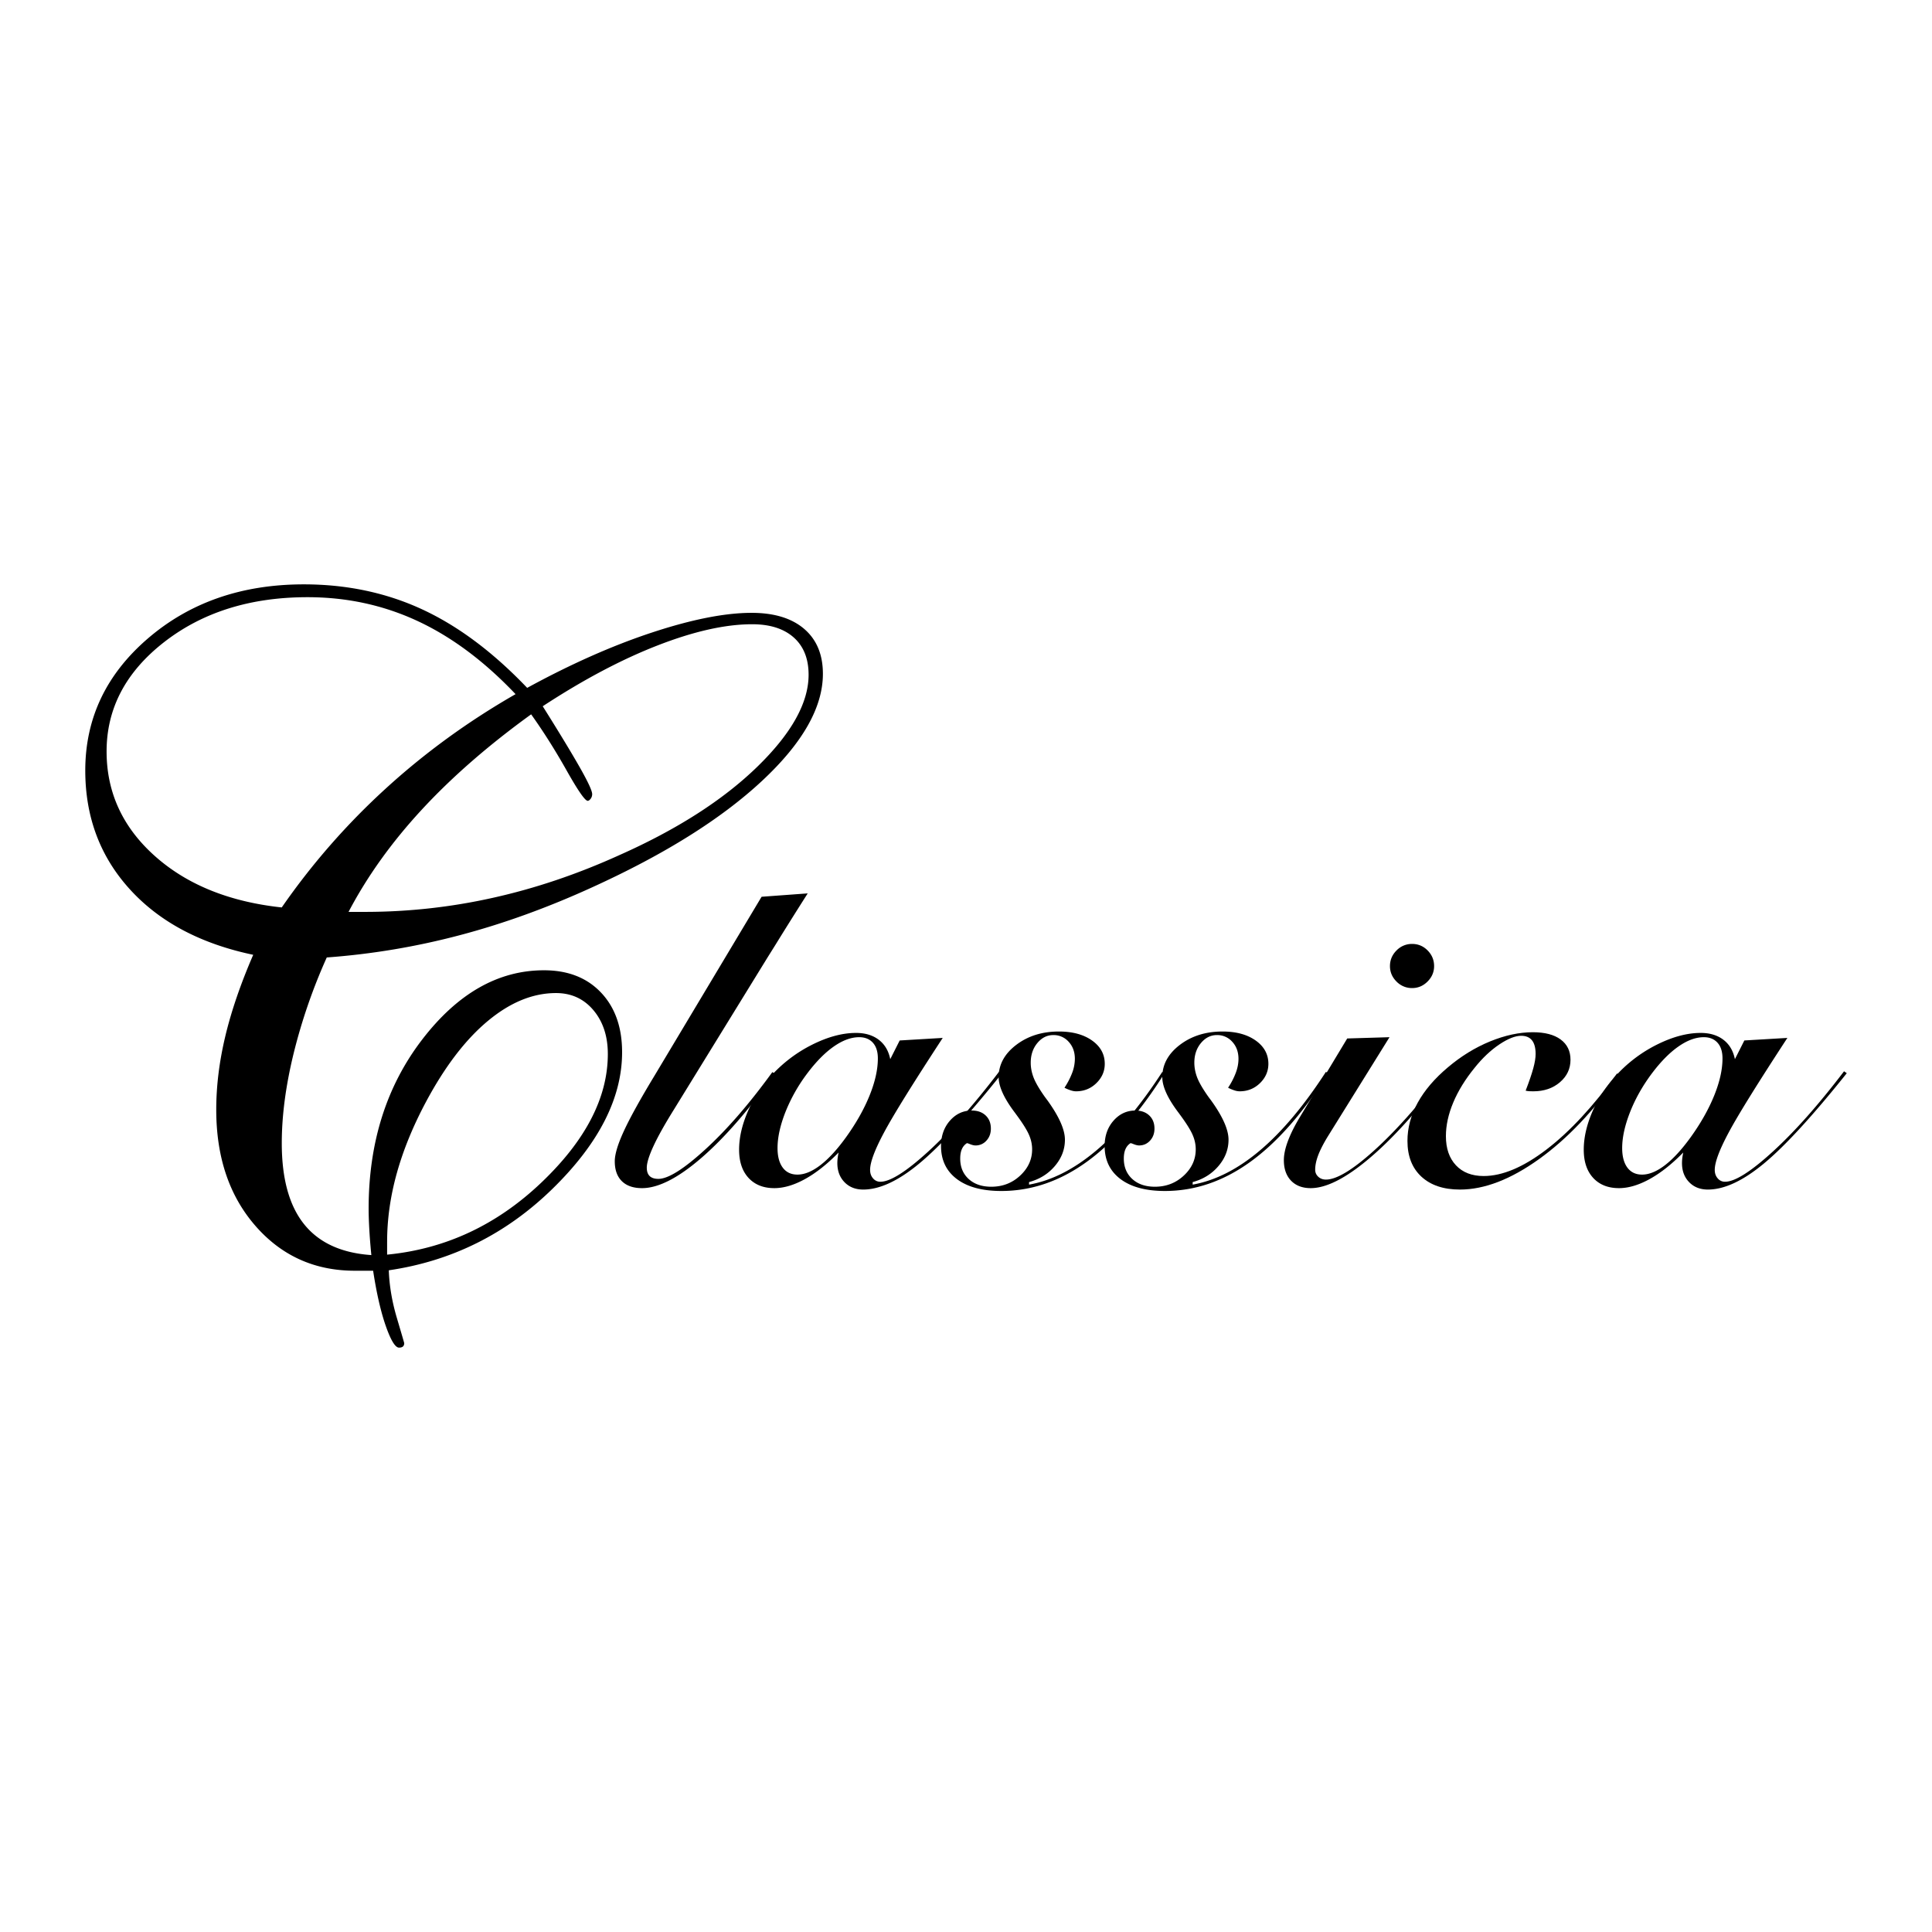<?xml version="1.0" encoding="UTF-8"?> <svg xmlns="http://www.w3.org/2000/svg" width="2500" height="2500" viewBox="0 0 192.756 192.756"><g fill-rule="evenodd" clip-rule="evenodd"><path fill="#fff" d="M0 0h192.756v192.756H0V0z"></path><path d="M15.434 85.392c-3.201-2.863-4.799-6.337-4.799-10.422 0-4.293 1.916-7.932 5.751-10.915 3.836-2.981 8.6-4.473 14.296-4.473 3.925 0 7.589.797 10.997 2.386s6.66 4.021 9.759 7.288c-4.724 2.708-9.039 5.845-12.949 9.415a70.007 70.007 0 0 0-10.38 11.865c-5.249-.567-9.474-2.28-12.675-5.144zm26.637-4.602c3.006-3.254 6.646-6.429 10.921-9.521 1.214 1.701 2.393 3.563 3.534 5.59s1.845 3.039 2.111 3.039c.089 0 .185-.067.289-.2a.757.757 0 0 0 .155-.471c0-.329-.415-1.223-1.245-2.684-.831-1.46-2.058-3.487-3.688-6.08 4.051-2.653 7.88-4.68 11.49-6.08 3.607-1.401 6.741-2.102 9.403-2.102 1.773 0 3.156.439 4.146 1.316.99.879 1.487 2.12 1.487 3.727 0 2.797-1.707 5.856-5.117 9.173-3.412 3.316-7.997 6.255-13.754 8.815-4.196 1.905-8.404 3.325-12.626 4.262a58.327 58.327 0 0 1-12.669 1.405h-1.733c1.857-3.538 4.29-6.935 7.296-10.189zm-3.448 43.097c0-2.247.324-4.533.972-6.855.648-2.321 1.621-4.697 2.919-7.125 1.887-3.521 3.942-6.205 6.168-8.054 2.225-1.85 4.486-2.775 6.787-2.775 1.532 0 2.777.57 3.736 1.709.959 1.14 1.438 2.596 1.438 4.371 0 4.352-2.22 8.633-6.655 12.849-4.438 4.218-9.559 6.606-15.366 7.168v-1.288h.001zm-16.149-20.481c-.6 2.518-.899 4.952-.899 7.306 0 4.739 1.301 8.602 3.907 11.59 2.605 2.988 5.911 4.479 9.916 4.479h1.829c.344 2.26.768 4.103 1.27 5.532.501 1.425.941 2.14 1.314 2.14.173 0 .302-.038.389-.111.084-.075.128-.187.128-.335 0-.031-.244-.863-.728-2.497-.486-1.637-.757-3.228-.81-4.772 6.282-.917 11.732-3.634 16.35-8.149s6.926-9.053 6.926-13.612c0-2.486-.701-4.469-2.104-5.949-1.402-1.48-3.299-2.223-5.689-2.223-4.577 0-8.638 2.318-12.181 6.949-3.543 4.633-5.314 10.249-5.314 16.849 0 .563.022 1.243.067 2.042s.113 1.658.205 2.575c-2.995-.204-5.232-1.234-6.715-3.088-1.483-1.852-2.222-4.544-2.222-8.074 0-2.734.391-5.714 1.177-8.935a55.954 55.954 0 0 1 3.312-9.597 72.425 72.425 0 0 0 13.262-2.22c4.375-1.154 8.795-2.755 13.262-4.799 7.214-3.286 12.846-6.817 16.897-10.593 4.051-3.773 6.078-7.337 6.078-10.684 0-1.923-.624-3.419-1.867-4.485-1.243-1.065-2.992-1.6-5.243-1.601-2.666 0-5.976.655-9.932 1.96-3.956 1.305-8.109 3.148-12.462 5.525-3.396-3.561-6.891-6.173-10.48-7.834-3.589-1.66-7.525-2.493-11.808-2.493-6.176 0-11.352 1.794-15.532 5.379-4.18 3.587-6.269 7.982-6.269 13.19 0 4.642 1.481 8.591 4.444 11.85 2.962 3.259 7.066 5.439 12.312 6.54-1.263 2.915-2.191 5.631-2.79 8.145zM77.309 107.097c-2.585 3.632-5.036 6.447-7.354 8.446-2.317 1.999-4.284 2.998-5.9 2.998-.871 0-1.542-.233-2.013-.697s-.706-1.125-.706-1.983c0-.704.308-1.722.924-3.052.617-1.33 1.633-3.164 3.049-5.501L75.984 89.47l4.602-.337a421.9 421.9 0 0 0-3.227 5.144l-.778 1.244-9.332 15.16c-.912 1.463-1.594 2.678-2.044 3.648-.449.97-.674 1.693-.674 2.171 0 .38.099.661.294.844.197.183.484.274.861.273.981 0 2.549-.986 4.706-2.962 2.159-1.975 4.377-4.536 6.662-7.686l.255.128z"></path><path d="M78.093 116.492c-.345-.466-.518-1.115-.518-1.949 0-1.059.262-2.253.782-3.581a16.63 16.63 0 0 1 2.159-3.836c.889-1.186 1.778-2.091 2.666-2.712.89-.622 1.735-.933 2.54-.933.578 0 1.033.185 1.365.552.331.367.497.891.497 1.567 0 1.102-.275 2.335-.826 3.698-.55 1.362-1.333 2.751-2.348 4.163-.888 1.23-1.742 2.159-2.561 2.787-.818.628-1.58.942-2.286.942-.634.001-1.123-.232-1.47-.698zm5.48-.956c-.02.174-.031.344-.031.509 0 .776.239 1.409.714 1.901.475.49 1.099.736 1.869.736 1.637 0 3.506-.869 5.605-2.612 2.099-1.741 4.85-4.74 8.25-8.997l-.273-.19c-2.535 3.329-4.901 5.998-7.1 8.007-2.199 2.009-3.788 3.012-4.769 3.013a.932.932 0 0 1-.734-.338c-.197-.225-.294-.506-.294-.845 0-.76.467-2.01 1.403-3.755.934-1.745 2.882-4.882 5.843-9.412l-4.293.255-.942 1.866c-.168-.837-.553-1.483-1.15-1.938-.597-.454-1.353-.681-2.266-.681-1.364 0-2.834.397-4.409 1.19a13.93 13.93 0 0 0-4.134 3.17 12.618 12.618 0 0 0-2.289 3.562c-.554 1.308-.833 2.55-.833 3.729 0 1.194.314 2.133.941 2.814.629.68 1.486 1.021 2.573 1.021.946 0 1.966-.302 3.059-.904 1.095-.603 2.212-1.486 3.355-2.65a6.346 6.346 0 0 0-.095.549z"></path><path d="M96.475 114.05a1.311 1.311 0 0 0-.505.591c-.112.253-.169.57-.169.95 0 .845.282 1.524.844 2.038.564.514 1.316.771 2.259.771 1.125 0 2.086-.371 2.879-1.112.795-.741 1.193-1.613 1.193-2.616 0-.494-.105-.981-.318-1.462-.209-.479-.611-1.122-1.203-1.928-.043-.056-.098-.133-.17-.233-1.098-1.44-1.648-2.634-1.648-3.579 0-1.257.584-2.33 1.75-3.22 1.168-.891 2.588-1.336 4.26-1.336 1.363 0 2.467.301 3.311.9.844.601 1.266 1.375 1.264 2.324.002.74-.279 1.383-.838 1.927-.557.544-1.234.815-2.029.815-.141 0-.305-.027-.492-.084a4.07 4.07 0 0 1-.66-.273 7.516 7.516 0 0 0 .771-1.491 4 4 0 0 0 .266-1.388c0-.686-.207-1.254-.617-1.702a1.99 1.99 0 0 0-1.531-.673c-.625 0-1.156.266-1.596.796-.441.53-.66 1.186-.66 1.964 0 .494.096.99.287 1.485s.559 1.126 1.098 1.89c.072.099.172.233.299.402 1.15 1.6 1.727 2.901 1.727 3.906 0 .962-.334 1.836-1.002 2.622-.666.785-1.525 1.318-2.576 1.602v.253c2.25-.397 4.482-1.529 6.699-3.396 2.215-1.867 4.412-4.481 6.592-7.847l.232.126c-2.49 3.953-5.078 6.9-7.766 8.842-2.686 1.941-5.529 2.911-8.525 2.911-1.898 0-3.377-.397-4.432-1.189-1.055-.794-1.583-1.893-1.583-3.298 0-1.011.297-1.854.888-2.528.594-.674 1.32-1.012 2.181-1.012.58 0 1.041.166 1.386.494.346.329.518.766.518 1.311 0 .477-.146.875-.443 1.197a1.422 1.422 0 0 1-1.094.482c-.168 0-.386-.058-.654-.175a1.511 1.511 0 0 0-.193-.057z"></path><path d="M112.797 114.05c-.223.141-.391.338-.504.591s-.17.57-.17.95c0 .845.283 1.524.846 2.038s1.314.771 2.258.771c1.125 0 2.086-.371 2.881-1.112s1.191-1.613 1.191-2.616c0-.494-.105-.981-.318-1.462-.209-.479-.611-1.122-1.203-1.928-.043-.056-.098-.133-.17-.233-1.098-1.44-1.646-2.634-1.646-3.579 0-1.257.584-2.33 1.748-3.22 1.168-.891 2.588-1.336 4.26-1.336 1.363 0 2.467.301 3.311.9.844.601 1.266 1.375 1.266 2.324 0 .74-.281 1.383-.838 1.927-.559.544-1.236.815-2.031.815a1.688 1.688 0 0 1-.492-.084 4.07 4.07 0 0 1-.66-.273 7.41 7.41 0 0 0 .771-1.491c.178-.477.266-.939.266-1.388 0-.686-.205-1.254-.617-1.702a1.987 1.987 0 0 0-1.531-.673c-.625 0-1.156.266-1.596.796s-.66 1.186-.66 1.964c0 .494.098.99.287 1.485.193.495.559 1.126 1.098 1.89.072.099.172.233.299.402 1.152 1.6 1.727 2.901 1.727 3.906 0 .962-.334 1.836-1.002 2.621-.666.786-1.525 1.32-2.576 1.603v.253c2.25-.397 4.484-1.529 6.699-3.396s4.412-4.481 6.592-7.847l.232.126c-2.49 3.954-5.078 6.9-7.766 8.842-2.686 1.941-5.529 2.911-8.525 2.911-1.898 0-3.377-.397-4.432-1.189-1.055-.794-1.582-1.893-1.582-3.298 0-1.011.295-1.854.887-2.528.594-.674 1.32-1.012 2.18-1.012.58 0 1.041.166 1.387.494.346.329.52.766.518 1.311 0 .477-.146.875-.441 1.197s-.66.482-1.096.482c-.168 0-.385-.058-.652-.175a1.642 1.642 0 0 0-.196-.057z"></path><path d="M144.156 107.228c-2.703 3.603-5.223 6.391-7.559 8.359-2.334 1.97-4.277 2.954-5.826 2.954-.83 0-1.484-.249-1.963-.746-.477-.497-.717-1.18-.717-2.049 0-.546.135-1.181.404-1.902.27-.721.666-1.516 1.189-2.385l4.729-7.851 4.219-.127-6.215 9.998c-.42.7-.727 1.308-.916 1.82s-.285.979-.285 1.4c0 .28.102.516.307.704.205.19.459.284.768.284 1.055 0 2.646-.956 4.773-2.872 2.129-1.916 4.422-4.486 6.881-7.714l.211.127zm-3.267-13.052c.604 0 1.121.219 1.549.654s.643.955.643 1.559c0 .59-.219 1.104-.654 1.539-.436.435-.947.652-1.537.652a2.136 2.136 0 0 1-1.561-.652c-.434-.436-.652-.949-.652-1.539 0-.604.219-1.124.652-1.559a2.129 2.129 0 0 1 1.56-.654z"></path><path d="M152.213 108.817c.354-.917.607-1.661.762-2.231.156-.57.234-1.047.234-1.427 0-.606-.121-1.062-.361-1.365-.24-.303-.602-.454-1.082-.454-.594 0-1.32.29-2.184.867-.861.58-1.684 1.355-2.461 2.329-.932 1.144-1.643 2.298-2.131 3.462-.488 1.165-.732 2.283-.732 3.355 0 1.229.334 2.198 1.004 2.911.672.713 1.592 1.068 2.762 1.068 1.875 0 3.969-.885 6.281-2.656s4.654-4.296 7.023-7.572l.211.127c-2.506 3.584-5.17 6.39-7.994 8.414-2.82 2.025-5.451 3.037-7.887 3.037-1.633.001-2.914-.429-3.844-1.286-.928-.857-1.393-2.046-1.393-3.565 0-1.308.342-2.581 1.025-3.819s1.686-2.412 3.01-3.524c1.311-1.111 2.713-1.973 4.203-2.585 1.494-.611 2.916-.918 4.268-.918 1.197 0 2.125.241 2.779.724s.982 1.157.982 2.024c0 .896-.352 1.644-1.057 2.245-.703.602-1.59.902-2.658.902-.143 0-.273-.003-.393-.01s-.24-.024-.367-.053z"></path><path d="M162.363 116.492c-.344-.466-.518-1.115-.518-1.949 0-1.059.262-2.253.783-3.58s1.242-2.606 2.158-3.837c.889-1.186 1.777-2.091 2.666-2.712.889-.622 1.734-.933 2.539-.933.578 0 1.033.185 1.365.552s.498.891.498 1.567c0 1.102-.275 2.335-.826 3.698-.551 1.362-1.332 2.751-2.348 4.163-.889 1.229-1.742 2.159-2.561 2.787s-1.58.942-2.287.943c-.633 0-1.121-.233-1.469-.699zm5.481-.956c-.02.174-.031.344-.031.509 0 .776.238 1.409.715 1.901.475.49 1.098.736 1.869.736 1.637 0 3.504-.869 5.604-2.612 2.1-1.741 4.85-4.74 8.252-8.997l-.273-.19c-2.535 3.329-4.902 5.998-7.102 8.007-2.197 2.009-3.787 3.012-4.768 3.012a.926.926 0 0 1-.734-.337c-.197-.224-.295-.506-.295-.845 0-.76.467-2.01 1.404-3.755.934-1.745 2.881-4.882 5.842-9.412l-4.293.254-.943 1.867c-.168-.837-.553-1.483-1.148-1.937-.598-.455-1.354-.682-2.268-.682-1.363 0-2.834.397-4.408 1.19a13.922 13.922 0 0 0-4.135 3.171 12.585 12.585 0 0 0-2.289 3.561c-.553 1.307-.832 2.55-.832 3.729 0 1.194.314 2.133.941 2.814.629.68 1.486 1.021 2.572 1.021.947 0 1.967-.302 3.059-.904 1.096-.603 2.213-1.486 3.355-2.651a6.103 6.103 0 0 0-.094.55z"></path></g></svg> 